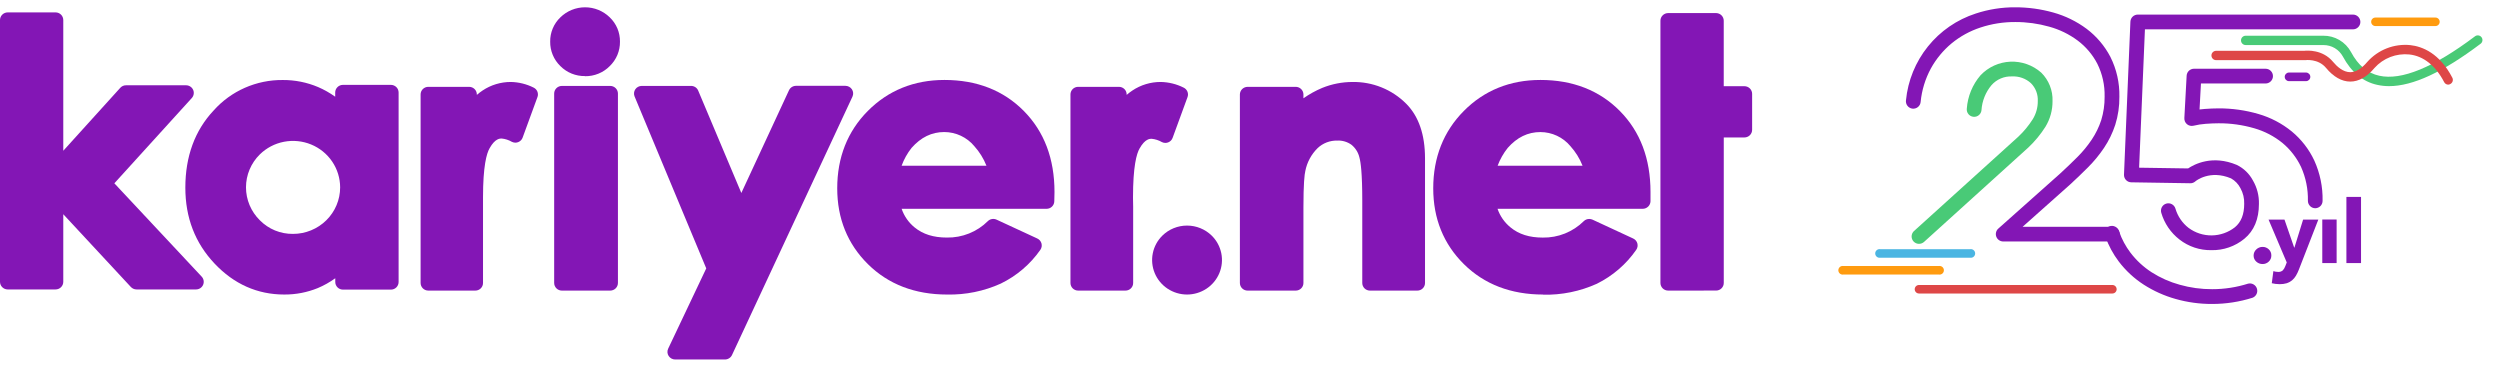 <svg width="174" height="26" viewBox="0 0 174 26" fill="none" xmlns="http://www.w3.org/2000/svg">
<g clip-path="url(#clip0_1448_2032)">
<path d="M9.5 20.145C9.426 20.145 9.353 20.129 9.286 20.099C9.218 20.07 9.157 20.026 9.107 19.973L4.404 14.91V19.606C4.405 19.676 4.392 19.746 4.365 19.812C4.339 19.877 4.299 19.937 4.249 19.987C4.199 20.037 4.14 20.077 4.074 20.104C4.008 20.131 3.937 20.145 3.866 20.145H0.536C0.465 20.145 0.394 20.131 0.329 20.104C0.263 20.076 0.204 20.036 0.154 19.986C0.104 19.936 0.065 19.877 0.038 19.811C0.012 19.746 -0.001 19.676 7.11838e-05 19.606V1.396C-0 1.326 0.013 1.257 0.04 1.192C0.067 1.128 0.106 1.069 0.156 1.02C0.206 0.97 0.265 0.931 0.33 0.904C0.395 0.877 0.465 0.863 0.536 0.863H3.866C3.937 0.863 4.007 0.876 4.072 0.903C4.138 0.93 4.197 0.969 4.247 1.019C4.297 1.068 4.337 1.127 4.363 1.192C4.39 1.257 4.404 1.326 4.404 1.396V10.493L8.37 6.113C8.42 6.057 8.482 6.012 8.551 5.981C8.62 5.951 8.695 5.935 8.77 5.936H12.953C13.057 5.936 13.158 5.967 13.245 6.023C13.331 6.079 13.4 6.158 13.442 6.252C13.484 6.345 13.498 6.448 13.481 6.55C13.465 6.651 13.42 6.745 13.351 6.821L7.959 12.758L14.029 19.245C14.103 19.321 14.152 19.416 14.171 19.519C14.19 19.622 14.178 19.729 14.136 19.825C14.094 19.921 14.024 20.003 13.935 20.06C13.846 20.117 13.741 20.147 13.635 20.145H9.5Z" fill="#8316B5"/>
<path d="M29.809 20.225C29.667 20.225 29.531 20.169 29.43 20.069C29.33 19.969 29.274 19.835 29.274 19.694V6.573C29.274 6.432 29.33 6.298 29.43 6.199C29.531 6.099 29.667 6.044 29.809 6.044H32.652C32.794 6.044 32.93 6.099 33.031 6.199C33.131 6.298 33.188 6.432 33.188 6.573V6.605C33.313 6.495 33.446 6.393 33.585 6.301C34.166 5.912 34.852 5.704 35.553 5.705C36.105 5.716 36.647 5.85 37.139 6.096C37.256 6.152 37.349 6.249 37.399 6.368C37.449 6.488 37.454 6.621 37.412 6.743L36.375 9.578C36.35 9.649 36.31 9.713 36.257 9.767C36.204 9.821 36.14 9.863 36.069 9.891C36.007 9.916 35.94 9.929 35.873 9.93C35.789 9.93 35.707 9.91 35.632 9.874C35.411 9.744 35.164 9.665 34.908 9.64C34.797 9.64 34.456 9.64 34.08 10.31C33.861 10.683 33.618 11.583 33.618 13.74V14.37V19.694C33.618 19.764 33.605 19.833 33.578 19.897C33.551 19.962 33.512 20.02 33.462 20.07C33.412 20.119 33.353 20.158 33.288 20.185C33.223 20.212 33.153 20.225 33.083 20.225H29.809Z" fill="#8316B5"/>
<path d="M39.11 20.226C38.967 20.226 38.829 20.17 38.728 20.07C38.627 19.97 38.57 19.834 38.57 19.693V6.511C38.57 6.37 38.627 6.235 38.729 6.135C38.83 6.035 38.967 5.98 39.11 5.98H42.468C42.611 5.98 42.748 6.035 42.849 6.135C42.951 6.235 43.008 6.37 43.008 6.511V19.693C43.008 19.834 42.952 19.97 42.85 20.07C42.749 20.17 42.612 20.226 42.468 20.226H39.11Z" fill="#8316B5"/>
<path d="M46.995 25.021C46.904 25.021 46.814 24.998 46.734 24.955C46.654 24.912 46.587 24.85 46.538 24.774C46.488 24.699 46.46 24.613 46.454 24.524C46.448 24.435 46.466 24.346 46.505 24.265L49.155 18.68L44.167 6.714C44.134 6.633 44.12 6.545 44.129 6.458C44.138 6.371 44.168 6.287 44.218 6.215C44.267 6.142 44.334 6.083 44.412 6.042C44.49 6.001 44.577 5.979 44.666 5.979H48.097C48.203 5.979 48.308 6.01 48.397 6.068C48.486 6.127 48.555 6.21 48.595 6.308L51.597 13.432L54.914 6.282C54.958 6.189 55.027 6.111 55.114 6.056C55.202 6.002 55.303 5.973 55.406 5.973H58.839C58.93 5.973 59.019 5.996 59.099 6.039C59.179 6.082 59.247 6.144 59.296 6.219C59.344 6.294 59.373 6.38 59.379 6.468C59.385 6.557 59.369 6.646 59.331 6.726L50.946 24.712C50.902 24.804 50.833 24.883 50.745 24.937C50.658 24.992 50.557 25.021 50.454 25.021H46.995Z" fill="#8316B5"/>
<path d="M75.037 20.225C74.967 20.225 74.897 20.211 74.832 20.184C74.768 20.157 74.709 20.118 74.659 20.069C74.61 20.02 74.57 19.961 74.544 19.897C74.517 19.832 74.504 19.764 74.504 19.694V6.573C74.504 6.433 74.56 6.299 74.66 6.199C74.76 6.1 74.896 6.044 75.037 6.044H77.88C78.022 6.044 78.158 6.099 78.259 6.199C78.359 6.298 78.415 6.432 78.415 6.573V6.605C78.541 6.495 78.674 6.393 78.813 6.301C79.397 5.91 80.087 5.702 80.792 5.705C81.344 5.717 81.885 5.85 82.377 6.096C82.499 6.153 82.594 6.252 82.645 6.376C82.696 6.499 82.698 6.636 82.651 6.76L81.614 9.595C81.589 9.666 81.549 9.73 81.497 9.784C81.444 9.838 81.381 9.88 81.31 9.908C81.247 9.933 81.18 9.947 81.112 9.947C81.028 9.947 80.946 9.927 80.871 9.891C80.65 9.762 80.404 9.683 80.149 9.658C80.036 9.658 79.695 9.658 79.319 10.327C79.1 10.698 78.857 11.598 78.857 13.757L78.868 14.388V19.694C78.868 19.764 78.855 19.833 78.828 19.897C78.801 19.962 78.762 20.02 78.712 20.07C78.662 20.119 78.603 20.158 78.538 20.185C78.473 20.212 78.403 20.225 78.332 20.225H75.037Z" fill="#8316B5"/>
<path d="M40.72 5.295C40.402 5.301 40.085 5.242 39.79 5.123C39.495 5.004 39.227 4.826 39.004 4.602C38.775 4.381 38.593 4.115 38.471 3.822C38.349 3.53 38.289 3.215 38.293 2.899C38.288 2.584 38.349 2.271 38.471 1.98C38.593 1.688 38.775 1.425 39.004 1.206C39.461 0.759 40.078 0.508 40.72 0.508C41.363 0.508 41.98 0.759 42.437 1.206C42.666 1.425 42.848 1.688 42.971 1.979C43.093 2.271 43.154 2.583 43.15 2.899C43.154 3.215 43.093 3.53 42.971 3.823C42.848 4.115 42.666 4.381 42.437 4.602C42.214 4.828 41.947 5.007 41.652 5.127C41.357 5.248 41.04 5.308 40.72 5.304" fill="#8316B5"/>
<path d="M68.657 11.534C68.458 11.032 68.17 10.568 67.806 10.165C67.553 9.862 67.235 9.617 66.874 9.448C66.514 9.279 66.121 9.191 65.722 9.19C64.848 9.19 64.1 9.552 63.444 10.295C63.148 10.669 62.915 11.087 62.753 11.534H68.657ZM65.917 20.5C63.68 20.5 61.826 19.788 60.407 18.384C58.988 16.981 58.271 15.206 58.271 13.106C58.271 10.96 58.986 9.146 60.398 7.724C61.811 6.301 63.608 5.565 65.733 5.565C67.979 5.565 69.84 6.288 71.258 7.724C72.678 9.159 73.393 11.046 73.393 13.363L73.379 14.01C73.377 14.15 73.318 14.283 73.218 14.38C73.117 14.478 72.981 14.533 72.839 14.533H62.753C62.926 15.039 63.238 15.488 63.656 15.828C64.238 16.303 64.968 16.534 65.899 16.534C66.429 16.544 66.955 16.447 67.446 16.25C67.936 16.054 68.382 15.761 68.755 15.39C68.833 15.313 68.934 15.262 69.043 15.244C69.151 15.226 69.263 15.242 69.363 15.288L72.19 16.597C72.262 16.629 72.326 16.677 72.377 16.736C72.428 16.796 72.466 16.866 72.487 16.941C72.507 17.017 72.511 17.096 72.498 17.173C72.484 17.25 72.454 17.323 72.409 17.387C71.71 18.389 70.763 19.197 69.658 19.736C68.486 20.267 67.206 20.528 65.917 20.5Z" fill="#8316B5"/>
<path d="M95.352 20.226C95.282 20.226 95.212 20.213 95.147 20.186C95.081 20.16 95.022 20.121 94.972 20.072C94.922 20.023 94.882 19.964 94.855 19.9C94.828 19.836 94.814 19.767 94.814 19.697V13.95C94.814 12.068 94.707 11.293 94.618 10.971C94.539 10.62 94.344 10.306 94.064 10.077C93.779 9.872 93.431 9.768 93.078 9.784C92.825 9.778 92.574 9.821 92.338 9.911C92.103 10.002 91.887 10.137 91.705 10.31C91.267 10.742 90.97 11.293 90.852 11.893C90.791 12.145 90.719 12.791 90.719 14.432V19.697C90.719 19.767 90.705 19.836 90.678 19.9C90.651 19.964 90.611 20.023 90.561 20.072C90.511 20.121 90.452 20.16 90.387 20.186C90.322 20.213 90.252 20.226 90.181 20.226H86.838C86.767 20.227 86.697 20.213 86.631 20.187C86.566 20.161 86.506 20.122 86.456 20.073C86.405 20.024 86.365 19.965 86.338 19.901C86.31 19.836 86.296 19.767 86.296 19.697V6.576C86.296 6.506 86.31 6.436 86.338 6.372C86.365 6.307 86.405 6.248 86.455 6.199C86.506 6.15 86.565 6.111 86.631 6.084C86.697 6.058 86.767 6.044 86.838 6.044H90.181C90.324 6.044 90.46 6.1 90.561 6.2C90.662 6.3 90.719 6.435 90.719 6.576V6.841C91.128 6.553 91.568 6.31 92.031 6.116C92.696 5.847 93.407 5.708 94.126 5.706C94.821 5.694 95.511 5.821 96.154 6.081C96.798 6.341 97.381 6.727 97.869 7.217C98.743 8.091 99.181 9.376 99.181 11.016V19.697C99.181 19.767 99.167 19.836 99.14 19.9C99.113 19.964 99.073 20.023 99.023 20.072C98.973 20.121 98.914 20.16 98.849 20.186C98.783 20.213 98.713 20.226 98.643 20.226H95.352Z" fill="#8316B5"/>
<path d="M116.104 20.225C115.961 20.225 115.824 20.169 115.723 20.07C115.623 19.97 115.566 19.835 115.566 19.694V1.443C115.566 1.302 115.622 1.167 115.723 1.067C115.824 0.967 115.961 0.91 116.104 0.91H119.436C119.507 0.91 119.577 0.924 119.642 0.951C119.707 0.978 119.766 1.017 119.816 1.067C119.865 1.116 119.905 1.175 119.932 1.24C119.958 1.304 119.972 1.373 119.972 1.443V6H121.413C121.555 6.001 121.691 6.057 121.792 6.157C121.892 6.256 121.948 6.391 121.948 6.532V9.036C121.948 9.176 121.892 9.31 121.792 9.41C121.692 9.509 121.557 9.566 121.415 9.567H119.974V19.692C119.974 19.762 119.961 19.831 119.934 19.895C119.907 19.959 119.868 20.018 119.818 20.067C119.768 20.117 119.709 20.156 119.644 20.183C119.579 20.209 119.509 20.223 119.438 20.223L116.104 20.225Z" fill="#8316B5"/>
<path d="M110.145 11.534C109.947 11.031 109.659 10.568 109.295 10.165C109.042 9.862 108.724 9.618 108.364 9.449C108.004 9.281 107.611 9.193 107.213 9.192C106.339 9.192 105.589 9.555 104.935 10.297C104.637 10.671 104.401 11.088 104.235 11.534H110.145ZM107.401 20.5C105.162 20.5 103.308 19.788 101.889 18.386C100.47 16.985 99.753 15.209 99.753 13.108C99.753 10.962 100.468 9.149 101.88 7.724C103.293 6.299 105.09 5.565 107.215 5.565C109.463 5.565 111.322 6.29 112.741 7.724C114.16 9.157 114.875 11.046 114.875 13.363V14.01C114.871 14.152 114.81 14.286 114.707 14.384C114.603 14.482 114.465 14.535 114.322 14.533H104.229C104.402 15.04 104.716 15.488 105.134 15.828C105.713 16.305 106.446 16.536 107.377 16.536C107.907 16.545 108.433 16.448 108.923 16.251C109.414 16.054 109.859 15.761 110.233 15.39C110.333 15.293 110.468 15.239 110.609 15.239C110.689 15.239 110.768 15.256 110.841 15.288L113.668 16.599C113.739 16.632 113.802 16.68 113.853 16.739C113.904 16.799 113.941 16.869 113.961 16.944C113.981 17.02 113.984 17.099 113.97 17.175C113.956 17.252 113.925 17.325 113.88 17.389C113.185 18.392 112.243 19.204 111.142 19.749C109.97 20.279 108.691 20.54 107.401 20.511V20.5Z" fill="#8316B5"/>
<path d="M82.617 20.499C82.136 20.499 81.666 20.357 81.266 20.093C80.866 19.829 80.554 19.453 80.371 19.014C80.187 18.575 80.14 18.092 80.235 17.626C80.329 17.16 80.562 16.732 80.903 16.397C81.359 15.95 81.976 15.7 82.618 15.7C83.261 15.7 83.877 15.95 84.334 16.397C84.675 16.732 84.907 17.16 85.002 17.626C85.097 18.092 85.049 18.576 84.865 19.015C84.681 19.454 84.37 19.83 83.969 20.094C83.569 20.358 83.099 20.499 82.617 20.499Z" fill="#8316B5"/>
<path d="M20.394 16.279C21.264 16.279 22.098 15.937 22.713 15.33C23.328 14.723 23.674 13.899 23.674 13.04C23.672 12.401 23.48 11.777 23.12 11.245C22.76 10.714 22.25 10.3 21.652 10.055C21.054 9.81 20.396 9.745 19.761 9.868C19.126 9.991 18.542 10.297 18.083 10.748C17.778 11.048 17.536 11.405 17.371 11.798C17.206 12.191 17.121 12.613 17.121 13.038C17.121 13.464 17.206 13.885 17.371 14.278C17.536 14.671 17.778 15.028 18.083 15.329C18.382 15.634 18.742 15.876 19.14 16.04C19.538 16.203 19.965 16.284 20.396 16.279M19.779 20.499C17.916 20.499 16.281 19.774 14.93 18.34C13.578 16.907 12.9 15.149 12.9 13.058C12.9 10.899 13.556 9.087 14.868 7.691C15.469 7.016 16.209 6.478 17.039 6.112C17.869 5.746 18.77 5.56 19.679 5.569C20.524 5.564 21.361 5.73 22.139 6.059C22.559 6.24 22.959 6.466 23.33 6.732V6.439C23.33 6.298 23.387 6.163 23.488 6.063C23.589 5.963 23.725 5.907 23.868 5.907H27.207C27.277 5.907 27.347 5.921 27.412 5.948C27.477 5.975 27.537 6.014 27.586 6.063C27.636 6.112 27.676 6.171 27.702 6.235C27.729 6.3 27.743 6.369 27.743 6.439V19.625C27.743 19.695 27.73 19.764 27.703 19.828C27.676 19.893 27.637 19.952 27.587 20.002C27.537 20.051 27.478 20.09 27.413 20.117C27.348 20.144 27.278 20.158 27.207 20.158H23.872C23.802 20.158 23.732 20.144 23.666 20.117C23.601 20.091 23.541 20.051 23.491 20.002C23.441 19.952 23.402 19.893 23.375 19.829C23.348 19.764 23.334 19.695 23.335 19.625V19.366C22.957 19.639 22.549 19.869 22.119 20.05C21.377 20.352 20.582 20.505 19.779 20.499Z" fill="#8316B5"/>
<path d="M169.505 1.814H165.329C165.251 1.814 165.175 1.783 165.12 1.727C165.064 1.672 165.033 1.596 165.033 1.518C165.033 1.439 165.064 1.363 165.12 1.308C165.175 1.252 165.251 1.221 165.329 1.221H169.505C169.584 1.221 169.659 1.252 169.715 1.308C169.771 1.363 169.802 1.439 169.802 1.518C169.802 1.596 169.771 1.672 169.715 1.727C169.659 1.783 169.584 1.814 169.505 1.814Z" fill="#FF9B0F"/>
<path d="M160.524 5.646H159.288C159.213 5.64 159.144 5.605 159.093 5.55C159.042 5.495 159.014 5.423 159.014 5.348C159.014 5.273 159.042 5.201 159.093 5.146C159.144 5.091 159.213 5.057 159.288 5.05H160.524C160.599 5.057 160.668 5.091 160.719 5.146C160.77 5.201 160.798 5.273 160.798 5.348C160.798 5.423 160.77 5.495 160.719 5.55C160.668 5.605 160.599 5.64 160.524 5.646Z" fill="#8316B5"/>
<path d="M147.022 20.428H133.561C133.482 20.428 133.407 20.397 133.351 20.341C133.296 20.285 133.264 20.21 133.264 20.131C133.264 20.053 133.296 19.977 133.351 19.922C133.407 19.866 133.482 19.835 133.561 19.835H147.022C147.101 19.835 147.176 19.866 147.232 19.922C147.287 19.977 147.319 20.053 147.319 20.131C147.319 20.21 147.287 20.285 147.232 20.341C147.176 20.397 147.101 20.428 147.022 20.428Z" fill="#DE4747"/>
<path d="M133.562 16.755C133.522 16.754 133.481 16.745 133.444 16.728C133.407 16.712 133.374 16.687 133.346 16.657C133.293 16.599 133.266 16.521 133.27 16.443C133.274 16.364 133.309 16.29 133.367 16.237L140.625 9.677C141.028 9.297 141.38 8.869 141.676 8.401C141.927 7.99 142.058 7.516 142.053 7.034C142.065 6.776 142.023 6.518 141.929 6.277C141.836 6.035 141.694 5.816 141.511 5.633C141.078 5.268 140.523 5.08 139.957 5.107C139.391 5.134 138.856 5.374 138.459 5.778C138.016 6.306 137.752 6.96 137.706 7.647C137.703 7.687 137.691 7.725 137.673 7.759C137.654 7.794 137.628 7.825 137.597 7.849C137.568 7.874 137.533 7.892 137.496 7.903C137.459 7.914 137.419 7.918 137.381 7.914C137.302 7.905 137.231 7.866 137.181 7.805C137.131 7.744 137.107 7.665 137.114 7.587C137.173 6.774 137.489 6.002 138.018 5.382C138.522 4.854 139.211 4.542 139.94 4.51C140.669 4.477 141.382 4.728 141.931 5.209C142.17 5.447 142.357 5.732 142.481 6.047C142.605 6.361 142.662 6.697 142.65 7.034C142.656 7.626 142.496 8.208 142.187 8.713C141.863 9.225 141.476 9.695 141.035 10.11L133.762 16.677C133.707 16.727 133.636 16.754 133.562 16.755Z" fill="#49CA77"/>
<path d="M133.562 16.971C133.459 16.971 133.357 16.94 133.272 16.881C133.186 16.823 133.12 16.739 133.083 16.642C133.045 16.546 133.038 16.44 133.063 16.339C133.087 16.238 133.141 16.146 133.218 16.077L140.474 9.514C140.861 9.15 141.201 8.738 141.485 8.288C141.715 7.911 141.834 7.476 141.83 7.034C141.841 6.805 141.805 6.576 141.723 6.361C141.641 6.147 141.515 5.952 141.353 5.789C141.175 5.627 140.966 5.502 140.738 5.421C140.511 5.341 140.27 5.306 140.03 5.319C139.763 5.308 139.498 5.357 139.252 5.462C139.007 5.566 138.788 5.724 138.611 5.923C138.197 6.416 137.952 7.029 137.911 7.671C137.905 7.738 137.884 7.804 137.852 7.863C137.82 7.923 137.776 7.975 137.723 8.018C137.671 8.061 137.611 8.092 137.546 8.111C137.481 8.13 137.413 8.136 137.346 8.128C137.279 8.121 137.214 8.101 137.155 8.069C137.095 8.037 137.043 7.994 137.001 7.942C136.958 7.889 136.926 7.829 136.907 7.764C136.888 7.7 136.882 7.632 136.889 7.565C136.95 6.706 137.285 5.89 137.847 5.237C138.39 4.665 139.134 4.327 139.922 4.293C140.709 4.259 141.48 4.532 142.07 5.055C142.331 5.313 142.535 5.622 142.67 5.962C142.806 6.303 142.869 6.668 142.856 7.034C142.862 7.667 142.69 8.288 142.36 8.828C142.026 9.355 141.627 9.838 141.173 10.266L133.911 16.839C133.815 16.925 133.691 16.972 133.562 16.971ZM140.03 4.886C140.327 4.872 140.623 4.917 140.903 5.019C141.182 5.121 141.438 5.277 141.656 5.479C141.86 5.682 142.019 5.925 142.124 6.193C142.228 6.46 142.276 6.747 142.263 7.034C142.268 7.557 142.126 8.07 141.853 8.516C141.549 8.998 141.185 9.441 140.77 9.833L133.508 16.391C133.493 16.406 133.485 16.427 133.485 16.448C133.485 16.47 133.493 16.49 133.508 16.506C133.524 16.52 133.544 16.528 133.566 16.528C133.587 16.528 133.607 16.52 133.623 16.506L140.885 9.939C141.308 9.538 141.679 9.086 141.99 8.594C142.279 8.123 142.429 7.58 142.423 7.028C142.435 6.72 142.384 6.413 142.272 6.125C142.16 5.838 141.99 5.577 141.773 5.358C141.267 4.918 140.611 4.689 139.941 4.719C139.271 4.749 138.638 5.036 138.174 5.52C137.675 6.105 137.377 6.835 137.325 7.602C137.323 7.612 137.324 7.623 137.327 7.633C137.33 7.643 137.335 7.653 137.342 7.661C137.348 7.669 137.357 7.676 137.366 7.681C137.375 7.686 137.385 7.69 137.396 7.691C137.406 7.692 137.417 7.691 137.427 7.689C137.437 7.686 137.447 7.68 137.454 7.673C137.463 7.667 137.47 7.659 137.475 7.649C137.481 7.64 137.484 7.63 137.485 7.619C137.534 6.886 137.818 6.187 138.293 5.627C138.51 5.383 138.778 5.19 139.078 5.062C139.379 4.934 139.704 4.874 140.03 4.886Z" fill="#49CA77"/>
<path d="M147.022 16.59H139.424C139.363 16.59 139.304 16.572 139.255 16.538C139.205 16.504 139.166 16.456 139.144 16.399C139.124 16.343 139.12 16.281 139.134 16.223C139.149 16.164 139.18 16.111 139.225 16.07L143.537 12.232C143.948 11.855 144.356 11.466 144.748 11.076C145.124 10.699 145.464 10.286 145.761 9.843C146.055 9.407 146.286 8.931 146.45 8.431C146.622 7.879 146.705 7.303 146.697 6.725C146.716 5.899 146.534 5.081 146.166 4.342C145.822 3.68 145.335 3.104 144.739 2.655C144.121 2.196 143.423 1.855 142.681 1.65C141.895 1.43 141.081 1.319 140.264 1.321C139.417 1.316 138.574 1.449 137.769 1.715C137.013 1.964 136.31 2.35 135.694 2.854C135.088 3.357 134.582 3.969 134.202 4.658C133.795 5.407 133.544 6.23 133.461 7.078C133.457 7.116 133.445 7.154 133.426 7.188C133.407 7.222 133.382 7.253 133.352 7.277C133.321 7.302 133.286 7.32 133.249 7.331C133.211 7.342 133.172 7.345 133.133 7.341C133.094 7.336 133.057 7.325 133.022 7.306C132.988 7.287 132.958 7.262 132.934 7.231C132.909 7.201 132.891 7.166 132.88 7.128C132.869 7.091 132.866 7.051 132.87 7.013C132.965 6.084 133.245 5.185 133.693 4.366C134.109 3.611 134.664 2.94 135.328 2.391C136 1.841 136.767 1.419 137.592 1.147C138.456 0.858 139.363 0.711 140.275 0.714C141.146 0.713 142.014 0.832 142.852 1.067C143.665 1.292 144.43 1.665 145.107 2.168C145.773 2.669 146.319 3.314 146.703 4.054C147.117 4.88 147.323 5.794 147.303 6.718C147.311 7.36 147.217 7.999 147.024 8.611C146.845 9.163 146.59 9.687 146.266 10.168C145.948 10.642 145.585 11.084 145.183 11.489C144.784 11.886 144.371 12.282 143.951 12.668L140.219 15.99H147.037C147.116 15.99 147.191 16.021 147.247 16.077C147.302 16.133 147.334 16.208 147.334 16.287C147.334 16.366 147.302 16.441 147.247 16.497C147.191 16.552 147.116 16.584 147.037 16.584L147.022 16.59Z" fill="#8316B5"/>
<path d="M147.022 16.807H139.424C139.32 16.807 139.218 16.775 139.133 16.716C139.047 16.657 138.981 16.574 138.944 16.476C138.907 16.379 138.9 16.273 138.925 16.172C138.949 16.07 139.004 15.979 139.082 15.91L143.394 12.072C143.799 11.7 144.204 11.312 144.594 10.922C144.962 10.555 145.292 10.153 145.582 9.722C145.864 9.302 146.087 8.845 146.245 8.364C146.408 7.833 146.488 7.28 146.481 6.725C146.5 5.932 146.326 5.147 145.974 4.437C145.645 3.804 145.179 3.253 144.609 2.824C144.013 2.38 143.34 2.052 142.623 1.856C141.856 1.64 141.062 1.531 140.265 1.533C139.441 1.528 138.621 1.657 137.839 1.916C137.108 2.156 136.428 2.529 135.833 3.017C135.248 3.503 134.759 4.094 134.391 4.76C133.999 5.483 133.756 6.277 133.676 7.095C133.67 7.163 133.651 7.229 133.619 7.29C133.587 7.351 133.543 7.404 133.49 7.448C133.437 7.491 133.376 7.523 133.311 7.543C133.245 7.562 133.176 7.569 133.108 7.561C133.04 7.554 132.974 7.533 132.915 7.499C132.855 7.466 132.802 7.421 132.76 7.367C132.718 7.313 132.687 7.251 132.669 7.185C132.651 7.119 132.647 7.05 132.656 6.982C132.789 5.612 133.319 4.31 134.182 3.237C135.044 2.163 136.202 1.366 137.512 0.942C138.4 0.649 139.33 0.503 140.265 0.508C141.156 0.507 142.044 0.629 142.903 0.87C143.741 1.102 144.529 1.487 145.227 2.005C145.919 2.526 146.486 3.196 146.886 3.965C147.315 4.822 147.529 5.771 147.509 6.729C147.517 7.393 147.42 8.055 147.221 8.689C147.034 9.259 146.77 9.802 146.435 10.3C146.108 10.786 145.734 11.239 145.32 11.652C144.921 12.053 144.503 12.451 144.083 12.839L140.774 15.784H147.022C147.158 15.784 147.289 15.838 147.385 15.935C147.481 16.031 147.535 16.162 147.535 16.298C147.535 16.434 147.481 16.564 147.385 16.661C147.289 16.757 147.158 16.811 147.022 16.811V16.807ZM140.265 1.1C141.102 1.101 141.935 1.217 142.74 1.446C143.508 1.659 144.23 2.011 144.869 2.486C145.491 2.953 145.999 3.554 146.357 4.245C146.738 5.015 146.926 5.866 146.905 6.725C146.913 7.326 146.826 7.924 146.647 8.498C146.478 9.018 146.238 9.511 145.933 9.965C145.627 10.418 145.278 10.841 144.891 11.227C144.497 11.622 144.087 12.014 143.676 12.393L139.361 16.233C139.349 16.244 139.34 16.258 139.336 16.274C139.332 16.29 139.333 16.307 139.339 16.322C139.345 16.338 139.355 16.351 139.369 16.36C139.383 16.369 139.399 16.374 139.416 16.373H147.013C147.035 16.373 147.055 16.364 147.07 16.349C147.084 16.334 147.093 16.314 147.094 16.293C147.094 16.272 147.085 16.252 147.07 16.237C147.055 16.222 147.035 16.213 147.013 16.213H139.634L143.791 12.512C144.206 12.133 144.618 11.736 145.014 11.342C145.409 10.948 145.764 10.518 146.076 10.056C146.388 9.59 146.634 9.083 146.808 8.55C146.993 7.96 147.084 7.344 147.076 6.725C147.095 5.836 146.897 4.957 146.5 4.162C146.131 3.45 145.607 2.83 144.967 2.347C144.312 1.862 143.574 1.501 142.79 1.282C141.97 1.052 141.122 0.936 140.271 0.937C139.382 0.933 138.499 1.074 137.655 1.353C136.856 1.617 136.112 2.025 135.461 2.557C134.789 3.109 134.234 3.789 133.827 4.556C133.419 5.324 133.168 6.165 133.087 7.03C133.085 7.04 133.086 7.051 133.089 7.061C133.091 7.071 133.096 7.081 133.103 7.089C133.109 7.097 133.117 7.104 133.126 7.109C133.136 7.114 133.146 7.118 133.156 7.119C133.167 7.12 133.178 7.12 133.188 7.117C133.199 7.114 133.209 7.108 133.217 7.101C133.234 7.088 133.244 7.069 133.247 7.047C133.332 6.172 133.592 5.323 134.012 4.55C134.405 3.836 134.93 3.203 135.558 2.683C136.193 2.161 136.919 1.762 137.7 1.505C138.527 1.232 139.394 1.095 140.265 1.1Z" fill="#8316B5"/>
<path d="M146.732 16.371C146.724 16.355 146.717 16.339 146.71 16.322C146.697 16.285 146.692 16.246 146.694 16.207C146.696 16.168 146.706 16.13 146.723 16.094C146.74 16.059 146.763 16.028 146.792 16.002C146.822 15.976 146.855 15.956 146.892 15.943C146.929 15.93 146.968 15.924 147.007 15.926C147.046 15.928 147.084 15.938 147.12 15.955C147.155 15.972 147.186 15.996 147.212 16.025C147.238 16.054 147.258 16.088 147.271 16.125V16.146C147.271 16.163 147.287 16.181 147.291 16.192C147.483 16.736 147.758 17.248 148.107 17.708C148.531 18.265 149.048 18.744 149.636 19.124C150.254 19.52 150.927 19.823 151.633 20.021C152.389 20.235 153.172 20.342 153.957 20.339C154.827 20.339 155.692 20.206 156.522 19.945C156.559 19.933 156.598 19.929 156.637 19.932C156.677 19.936 156.714 19.947 156.749 19.965C156.784 19.982 156.815 20.007 156.84 20.036C156.866 20.066 156.885 20.101 156.897 20.138C156.92 20.213 156.912 20.294 156.876 20.364C156.839 20.434 156.777 20.486 156.702 20.51C155.002 21.044 153.184 21.073 151.469 20.593C150.702 20.379 149.972 20.052 149.303 19.622C148.657 19.206 148.089 18.68 147.624 18.067C147.24 17.56 146.936 16.997 146.723 16.397" fill="#8316B5"/>
<path d="M153.966 21.156C153.105 21.16 152.247 21.042 151.419 20.807C150.635 20.587 149.888 20.251 149.203 19.811C148.537 19.381 147.95 18.837 147.47 18.206C147.071 17.68 146.756 17.095 146.535 16.473L146.944 16.326C147.148 16.905 147.44 17.45 147.81 17.94C148.26 18.531 148.81 19.04 149.435 19.443C150.084 19.86 150.791 20.178 151.533 20.387C153.208 20.855 154.982 20.827 156.641 20.307C156.661 20.3 156.677 20.285 156.687 20.267C156.697 20.247 156.699 20.226 156.693 20.205C156.69 20.195 156.685 20.186 156.678 20.178C156.671 20.17 156.663 20.164 156.654 20.16C156.644 20.155 156.634 20.153 156.623 20.153C156.613 20.153 156.602 20.155 156.593 20.16C155.742 20.429 154.854 20.565 153.961 20.565C153.156 20.567 152.354 20.457 151.579 20.238C150.852 20.033 150.159 19.722 149.523 19.315C148.915 18.921 148.38 18.425 147.94 17.849C147.58 17.371 147.294 16.842 147.093 16.278L147.07 16.22C147.067 16.209 147.062 16.198 147.055 16.189C147.048 16.18 147.039 16.173 147.029 16.167C147.019 16.162 147.008 16.159 146.997 16.157C146.986 16.156 146.974 16.158 146.963 16.161C146.953 16.165 146.944 16.17 146.936 16.177C146.928 16.184 146.921 16.192 146.917 16.202C146.912 16.211 146.909 16.221 146.909 16.232C146.908 16.243 146.91 16.253 146.914 16.263C146.917 16.277 146.923 16.29 146.929 16.302L146.528 16.467C146.519 16.446 146.511 16.425 146.504 16.404C146.482 16.34 146.473 16.273 146.476 16.206C146.48 16.138 146.497 16.072 146.527 16.011C146.556 15.951 146.597 15.896 146.648 15.851C146.698 15.807 146.757 15.772 146.82 15.75C146.884 15.728 146.952 15.718 147.019 15.722C147.086 15.726 147.152 15.743 147.213 15.773C147.274 15.802 147.328 15.843 147.373 15.893C147.418 15.944 147.452 16.002 147.475 16.066V16.077C147.475 16.096 147.492 16.118 147.496 16.131C147.681 16.654 147.946 17.145 148.28 17.587C148.689 18.123 149.188 18.585 149.755 18.951C150.358 19.336 151.015 19.628 151.704 19.817C152.441 20.026 153.203 20.131 153.968 20.127C154.816 20.128 155.659 19.998 156.467 19.742C156.594 19.71 156.729 19.728 156.843 19.793C156.957 19.857 157.043 19.962 157.082 20.087C157.122 20.212 157.112 20.347 157.056 20.465C156.999 20.583 156.899 20.675 156.777 20.723C155.868 21.01 154.919 21.156 153.966 21.156Z" fill="#8316B5"/>
<path d="M153.914 17.194C153.159 17.209 152.421 16.964 151.824 16.501C151.252 16.056 150.836 15.442 150.633 14.747C150.613 14.674 150.622 14.597 150.656 14.53C150.675 14.495 150.7 14.465 150.73 14.44C150.761 14.416 150.796 14.398 150.834 14.387C150.909 14.365 150.99 14.373 151.059 14.411C151.128 14.448 151.18 14.511 151.202 14.586C151.37 15.164 151.716 15.674 152.192 16.042C152.698 16.418 153.315 16.618 153.946 16.609C154.577 16.601 155.187 16.384 155.683 15.994C156.169 15.594 156.405 15.007 156.405 14.199C156.42 13.775 156.318 13.356 156.108 12.988C155.941 12.665 155.681 12.399 155.363 12.223C153.756 11.548 152.656 12.455 152.645 12.464C152.588 12.511 152.517 12.537 152.443 12.535L148.328 12.47C148.288 12.471 148.247 12.463 148.21 12.447C148.173 12.431 148.139 12.407 148.112 12.377C148.084 12.348 148.063 12.315 148.049 12.277C148.035 12.24 148.029 12.2 148.031 12.161L148.478 1.511C148.481 1.435 148.514 1.362 148.569 1.31C148.624 1.257 148.698 1.227 148.774 1.227H163.753C163.792 1.227 163.831 1.235 163.867 1.25C163.903 1.265 163.936 1.287 163.963 1.314C163.991 1.342 164.013 1.375 164.028 1.411C164.043 1.447 164.05 1.485 164.05 1.524C164.05 1.563 164.043 1.602 164.028 1.638C164.013 1.674 163.991 1.706 163.963 1.734C163.936 1.761 163.903 1.783 163.867 1.798C163.831 1.813 163.792 1.821 163.753 1.821H149.071L148.649 11.879L152.348 11.938C152.72 11.667 153.918 10.97 155.597 11.676C156.032 11.893 156.388 12.241 156.615 12.672C156.881 13.132 157.015 13.657 157 14.188C157 15.171 156.686 15.921 156.065 16.441C155.461 16.941 154.698 17.209 153.914 17.194Z" fill="#8316B5"/>
<path d="M153.914 17.411C153.11 17.426 152.325 17.165 151.691 16.67C151.083 16.199 150.64 15.548 150.424 14.81C150.405 14.745 150.399 14.677 150.406 14.61C150.413 14.543 150.433 14.478 150.465 14.418C150.497 14.359 150.541 14.307 150.593 14.264C150.646 14.222 150.706 14.19 150.771 14.171C150.836 14.152 150.903 14.145 150.971 14.152C151.038 14.159 151.103 14.18 151.162 14.212C151.221 14.244 151.274 14.287 151.316 14.34C151.359 14.392 151.391 14.453 151.41 14.517C151.566 15.051 151.886 15.522 152.326 15.862C152.794 16.209 153.362 16.392 153.944 16.384C154.525 16.376 155.089 16.178 155.547 15.819C155.98 15.462 156.196 14.929 156.196 14.19C156.211 13.807 156.12 13.427 155.932 13.092C155.786 12.808 155.56 12.573 155.282 12.416C153.814 11.797 152.826 12.587 152.785 12.633C152.688 12.715 152.564 12.759 152.436 12.754L148.334 12.689C148.266 12.688 148.198 12.673 148.135 12.646C148.073 12.618 148.016 12.578 147.969 12.528C147.922 12.478 147.885 12.42 147.862 12.355C147.838 12.291 147.827 12.223 147.83 12.154L148.276 1.507C148.282 1.375 148.339 1.25 148.434 1.158C148.53 1.067 148.657 1.016 148.789 1.015H163.768C163.904 1.015 164.035 1.069 164.131 1.165C164.228 1.262 164.282 1.392 164.282 1.528C164.282 1.665 164.228 1.795 164.131 1.891C164.035 1.988 163.904 2.042 163.768 2.042H149.287L148.882 11.671L152.291 11.723C152.725 11.433 153.979 10.762 155.685 11.479C156.163 11.713 156.554 12.092 156.803 12.561C157.093 13.057 157.237 13.625 157.221 14.199C157.221 15.249 156.881 16.064 156.207 16.618C155.562 17.148 154.748 17.43 153.914 17.411ZM150.918 14.582H150.894C150.884 14.585 150.875 14.59 150.867 14.597C150.858 14.604 150.852 14.612 150.847 14.621C150.842 14.631 150.84 14.641 150.84 14.652C150.84 14.662 150.842 14.672 150.847 14.682C151.037 15.334 151.428 15.909 151.964 16.326C152.539 16.756 153.239 16.984 153.956 16.974C154.674 16.964 155.368 16.717 155.93 16.272C156.5 15.802 156.796 15.1 156.796 14.186C156.812 13.692 156.69 13.204 156.443 12.776C156.238 12.385 155.918 12.066 155.525 11.864C153.937 11.195 152.802 11.877 152.493 12.102L152.434 12.143L148.421 12.087L148.854 1.598H163.755C163.766 1.598 163.777 1.596 163.787 1.592C163.797 1.588 163.806 1.583 163.813 1.575C163.821 1.568 163.827 1.559 163.831 1.549C163.836 1.539 163.838 1.528 163.838 1.518C163.837 1.496 163.828 1.476 163.813 1.461C163.797 1.446 163.777 1.437 163.755 1.437H148.787C148.766 1.437 148.746 1.446 148.731 1.46C148.716 1.475 148.707 1.495 148.707 1.515L148.261 12.163C148.26 12.174 148.261 12.184 148.265 12.194C148.269 12.205 148.275 12.214 148.282 12.221C148.298 12.237 148.319 12.245 148.341 12.245L152.456 12.31C152.477 12.311 152.497 12.304 152.512 12.291C152.525 12.28 153.725 11.286 155.458 12.016C155.819 12.207 156.113 12.503 156.303 12.865C156.534 13.267 156.648 13.726 156.632 14.19C156.632 15.067 156.37 15.706 155.833 16.152C155.298 16.574 154.64 16.808 153.959 16.817C153.279 16.827 152.614 16.611 152.068 16.204C151.559 15.807 151.187 15.26 151.005 14.641C151 14.622 150.988 14.606 150.972 14.595C150.956 14.585 150.937 14.58 150.918 14.582Z" fill="#8316B5"/>
<path d="M161.145 14.277C161.066 14.277 160.991 14.246 160.935 14.19C160.879 14.134 160.847 14.059 160.846 13.98C160.865 13.137 160.696 12.3 160.35 11.53C160.033 10.855 159.571 10.257 158.997 9.778C158.395 9.292 157.702 8.931 156.959 8.717C156.132 8.476 155.275 8.357 154.414 8.362C154.143 8.362 153.835 8.375 153.504 8.401C153.205 8.421 152.909 8.466 152.618 8.537C152.573 8.548 152.526 8.548 152.481 8.538C152.436 8.527 152.394 8.506 152.358 8.477C152.322 8.447 152.294 8.409 152.275 8.367C152.256 8.324 152.248 8.278 152.25 8.232L152.408 5.288C152.412 5.212 152.445 5.141 152.5 5.088C152.555 5.036 152.629 5.007 152.705 5.007H157.686C157.765 5.007 157.841 5.038 157.896 5.094C157.952 5.149 157.983 5.225 157.983 5.304C157.983 5.382 157.952 5.458 157.896 5.513C157.841 5.569 157.765 5.6 157.686 5.6H152.986L152.865 7.879C153.054 7.846 153.251 7.822 153.459 7.807C153.805 7.781 154.128 7.766 154.414 7.766C155.332 7.761 156.246 7.89 157.128 8.147C157.948 8.383 158.713 8.783 159.376 9.321C160.018 9.852 160.535 10.518 160.892 11.271C161.276 12.12 161.465 13.044 161.446 13.976C161.447 14.015 161.439 14.055 161.424 14.091C161.409 14.128 161.387 14.161 161.359 14.189C161.331 14.217 161.298 14.239 161.261 14.255C161.224 14.27 161.185 14.277 161.145 14.277Z" fill="#8316B5"/>
<path d="M161.145 14.494C161.009 14.494 160.878 14.44 160.782 14.343C160.685 14.247 160.631 14.117 160.63 13.98C160.648 13.17 160.486 12.366 160.156 11.626C159.85 10.978 159.407 10.405 158.856 9.947C158.277 9.479 157.61 9.132 156.894 8.927C156.087 8.693 155.251 8.576 154.412 8.581C154.148 8.581 153.846 8.594 153.517 8.618C153.232 8.638 152.948 8.682 152.67 8.75C152.592 8.769 152.511 8.769 152.432 8.752C152.354 8.734 152.28 8.698 152.218 8.648C152.154 8.596 152.105 8.529 152.072 8.454C152.04 8.378 152.026 8.296 152.031 8.215L152.19 5.269C152.197 5.138 152.254 5.014 152.349 4.924C152.445 4.834 152.571 4.784 152.703 4.784H157.684C157.821 4.784 157.951 4.838 158.047 4.934C158.144 5.031 158.198 5.161 158.198 5.297C158.198 5.433 158.144 5.564 158.047 5.66C157.951 5.756 157.821 5.811 157.684 5.811H153.186L153.088 7.619C153.201 7.606 153.318 7.593 153.435 7.584C153.788 7.558 154.115 7.543 154.407 7.543C155.347 7.539 156.282 7.67 157.184 7.933C158.032 8.177 158.822 8.591 159.506 9.148C160.173 9.699 160.709 10.392 161.076 11.175C161.474 12.054 161.671 13.01 161.652 13.974C161.653 14.11 161.601 14.241 161.506 14.338C161.411 14.435 161.281 14.491 161.145 14.494ZM154.414 8.145C155.293 8.14 156.169 8.263 157.013 8.509C157.784 8.731 158.503 9.106 159.127 9.612C159.726 10.109 160.208 10.733 160.539 11.438C160.899 12.236 161.076 13.105 161.057 13.98C161.06 13.999 161.07 14.017 161.085 14.03C161.099 14.042 161.118 14.049 161.138 14.049C161.157 14.049 161.176 14.042 161.191 14.03C161.206 14.017 161.216 13.999 161.219 13.98C161.238 13.081 161.055 12.188 160.684 11.368C160.344 10.642 159.848 10 159.231 9.488C158.593 8.969 157.856 8.583 157.065 8.355C156.204 8.104 155.311 7.978 154.414 7.983C154.132 7.983 153.818 7.998 153.474 8.024C153.275 8.039 153.082 8.063 152.9 8.093L152.634 8.139L152.781 5.384H157.678C157.689 5.384 157.699 5.382 157.709 5.378C157.719 5.375 157.728 5.369 157.736 5.361C157.744 5.354 157.75 5.345 157.754 5.335C157.758 5.325 157.76 5.314 157.76 5.304C157.76 5.282 157.751 5.262 157.735 5.247C157.72 5.232 157.699 5.224 157.678 5.224H152.696C152.676 5.224 152.656 5.231 152.641 5.246C152.626 5.26 152.617 5.279 152.616 5.299L152.458 8.245C152.458 8.257 152.46 8.27 152.465 8.281C152.471 8.293 152.479 8.302 152.488 8.31C152.498 8.318 152.509 8.324 152.521 8.327C152.533 8.33 152.546 8.33 152.558 8.327C152.86 8.254 153.168 8.207 153.478 8.184C153.836 8.161 154.137 8.145 154.414 8.145Z" fill="#8316B5"/>
<path d="M158.085 17.773C158.088 17.854 158.074 17.934 158.043 18.009C158.012 18.084 157.965 18.151 157.906 18.206C157.848 18.262 157.781 18.306 157.706 18.335C157.632 18.364 157.552 18.379 157.472 18.377C157.39 18.378 157.308 18.363 157.232 18.332C157.159 18.302 157.091 18.26 157.033 18.206C156.976 18.154 156.93 18.09 156.899 18.02C156.866 17.946 156.85 17.866 156.851 17.786C156.85 17.706 156.867 17.627 156.899 17.554C156.93 17.482 156.976 17.418 157.033 17.364C157.09 17.307 157.158 17.262 157.232 17.232C157.308 17.199 157.39 17.183 157.472 17.184C157.552 17.182 157.632 17.196 157.706 17.225C157.78 17.254 157.848 17.297 157.906 17.353C157.963 17.407 158.009 17.472 158.04 17.544C158.071 17.616 158.086 17.694 158.085 17.773Z" fill="#8316B5"/>
<path d="M159.998 18.774C159.942 18.92 159.874 19.061 159.794 19.196C159.723 19.315 159.632 19.422 159.526 19.512C159.418 19.602 159.293 19.669 159.16 19.712C158.999 19.759 158.831 19.781 158.664 19.779C158.567 19.778 158.47 19.772 158.373 19.759C158.287 19.749 158.201 19.733 158.116 19.712L158.226 18.871C158.279 18.887 158.332 18.9 158.386 18.91C158.44 18.919 158.494 18.924 158.549 18.925C158.609 18.93 158.669 18.924 158.726 18.905C158.783 18.887 158.837 18.858 158.882 18.819C158.961 18.731 159.022 18.628 159.06 18.516L159.158 18.267L157.89 15.282H158.999L159.675 17.232H159.692L160.297 15.282H161.356L159.998 18.774Z" fill="#8316B5"/>
<path d="M161.631 18.31V15.278H162.629V18.31H161.631Z" fill="#8316B5"/>
<path d="M163.31 18.31V13.705H164.328V18.31H163.31Z" fill="#8316B5"/>
<path d="M134.95 19.109H128.293C128.251 19.116 128.207 19.113 128.165 19.1C128.124 19.088 128.085 19.067 128.053 19.039C128.02 19.011 127.994 18.976 127.976 18.937C127.958 18.897 127.948 18.855 127.948 18.811C127.948 18.768 127.958 18.725 127.976 18.686C127.994 18.647 128.02 18.612 128.053 18.583C128.085 18.555 128.124 18.534 128.165 18.522C128.207 18.51 128.251 18.507 128.293 18.514H134.95C134.993 18.507 135.036 18.51 135.078 18.522C135.12 18.534 135.158 18.555 135.191 18.583C135.224 18.612 135.25 18.647 135.268 18.686C135.286 18.725 135.295 18.768 135.295 18.811C135.295 18.855 135.286 18.897 135.268 18.937C135.25 18.976 135.224 19.011 135.191 19.039C135.158 19.067 135.12 19.088 135.078 19.1C135.036 19.113 134.993 19.116 134.95 19.109Z" fill="#FF9B0F"/>
<path d="M137.126 17.937H130.86C130.818 17.944 130.774 17.941 130.732 17.929C130.691 17.917 130.652 17.896 130.62 17.867C130.587 17.839 130.56 17.804 130.542 17.765C130.524 17.726 130.515 17.683 130.515 17.64C130.515 17.596 130.524 17.553 130.542 17.514C130.56 17.475 130.587 17.44 130.62 17.412C130.652 17.383 130.691 17.362 130.732 17.35C130.774 17.338 130.818 17.335 130.86 17.342H137.126C137.169 17.335 137.213 17.338 137.254 17.35C137.296 17.362 137.334 17.383 137.367 17.412C137.4 17.44 137.426 17.475 137.444 17.514C137.462 17.553 137.471 17.596 137.471 17.64C137.471 17.683 137.462 17.726 137.444 17.765C137.426 17.804 137.4 17.839 137.367 17.867C137.334 17.896 137.296 17.917 137.254 17.929C137.213 17.941 137.169 17.944 137.126 17.937Z" fill="#4AB5E2"/>
<path d="M166.279 5.995C166.006 5.996 165.732 5.967 165.465 5.908C164.454 5.691 163.648 5.022 163.063 3.933C162.931 3.691 162.736 3.489 162.498 3.348C162.261 3.208 161.99 3.135 161.714 3.136H156.299C156.213 3.136 156.13 3.102 156.069 3.041C156.008 2.98 155.974 2.897 155.974 2.811C155.974 2.725 156.008 2.642 156.069 2.581C156.13 2.52 156.213 2.486 156.299 2.486H161.692C162.088 2.48 162.479 2.583 162.82 2.783C163.162 2.984 163.442 3.274 163.631 3.623C164.127 4.55 164.77 5.089 165.597 5.271C167.141 5.614 169.377 4.695 172.24 2.542C172.274 2.513 172.313 2.491 172.355 2.477C172.398 2.464 172.443 2.459 172.487 2.464C172.532 2.468 172.575 2.482 172.614 2.504C172.653 2.526 172.686 2.556 172.713 2.591C172.74 2.627 172.759 2.668 172.77 2.711C172.78 2.755 172.781 2.8 172.774 2.844C172.766 2.888 172.749 2.93 172.724 2.967C172.699 3.004 172.667 3.036 172.63 3.06C170.022 5.024 167.932 5.995 166.279 5.995Z" fill="#49CA77"/>
<path d="M170.401 5.891C170.341 5.891 170.283 5.875 170.232 5.844C170.181 5.813 170.14 5.768 170.113 5.715C169.515 4.565 168.674 3.898 167.687 3.79C167.239 3.745 166.786 3.806 166.366 3.968C165.946 4.131 165.57 4.39 165.27 4.725C164.739 5.358 164.167 5.678 163.576 5.678C162.989 5.678 162.404 5.347 161.889 4.723C161.339 4.063 160.459 4.186 160.451 4.186H160.403H154.241C154.155 4.186 154.072 4.152 154.011 4.091C153.95 4.03 153.916 3.947 153.916 3.861C153.916 3.775 153.95 3.692 154.011 3.632C154.072 3.571 154.155 3.536 154.241 3.536H160.375C160.568 3.515 161.655 3.43 162.38 4.305C162.653 4.632 163.08 5.022 163.572 5.024C163.964 5.024 164.366 4.782 164.769 4.303C165.14 3.888 165.603 3.566 166.122 3.363C166.641 3.161 167.2 3.085 167.754 3.14C168.601 3.233 169.796 3.703 170.684 5.412C170.723 5.488 170.729 5.576 170.703 5.657C170.678 5.738 170.621 5.806 170.546 5.845C170.502 5.872 170.452 5.888 170.401 5.891Z" fill="#DE4747"/>
</g>
<defs>
<clipPath id="clip0_1448_2032">
<rect width="173.789" height="25" fill="white" transform="translate(0 0.5)"/>
</clipPath>
</defs>
</svg>
